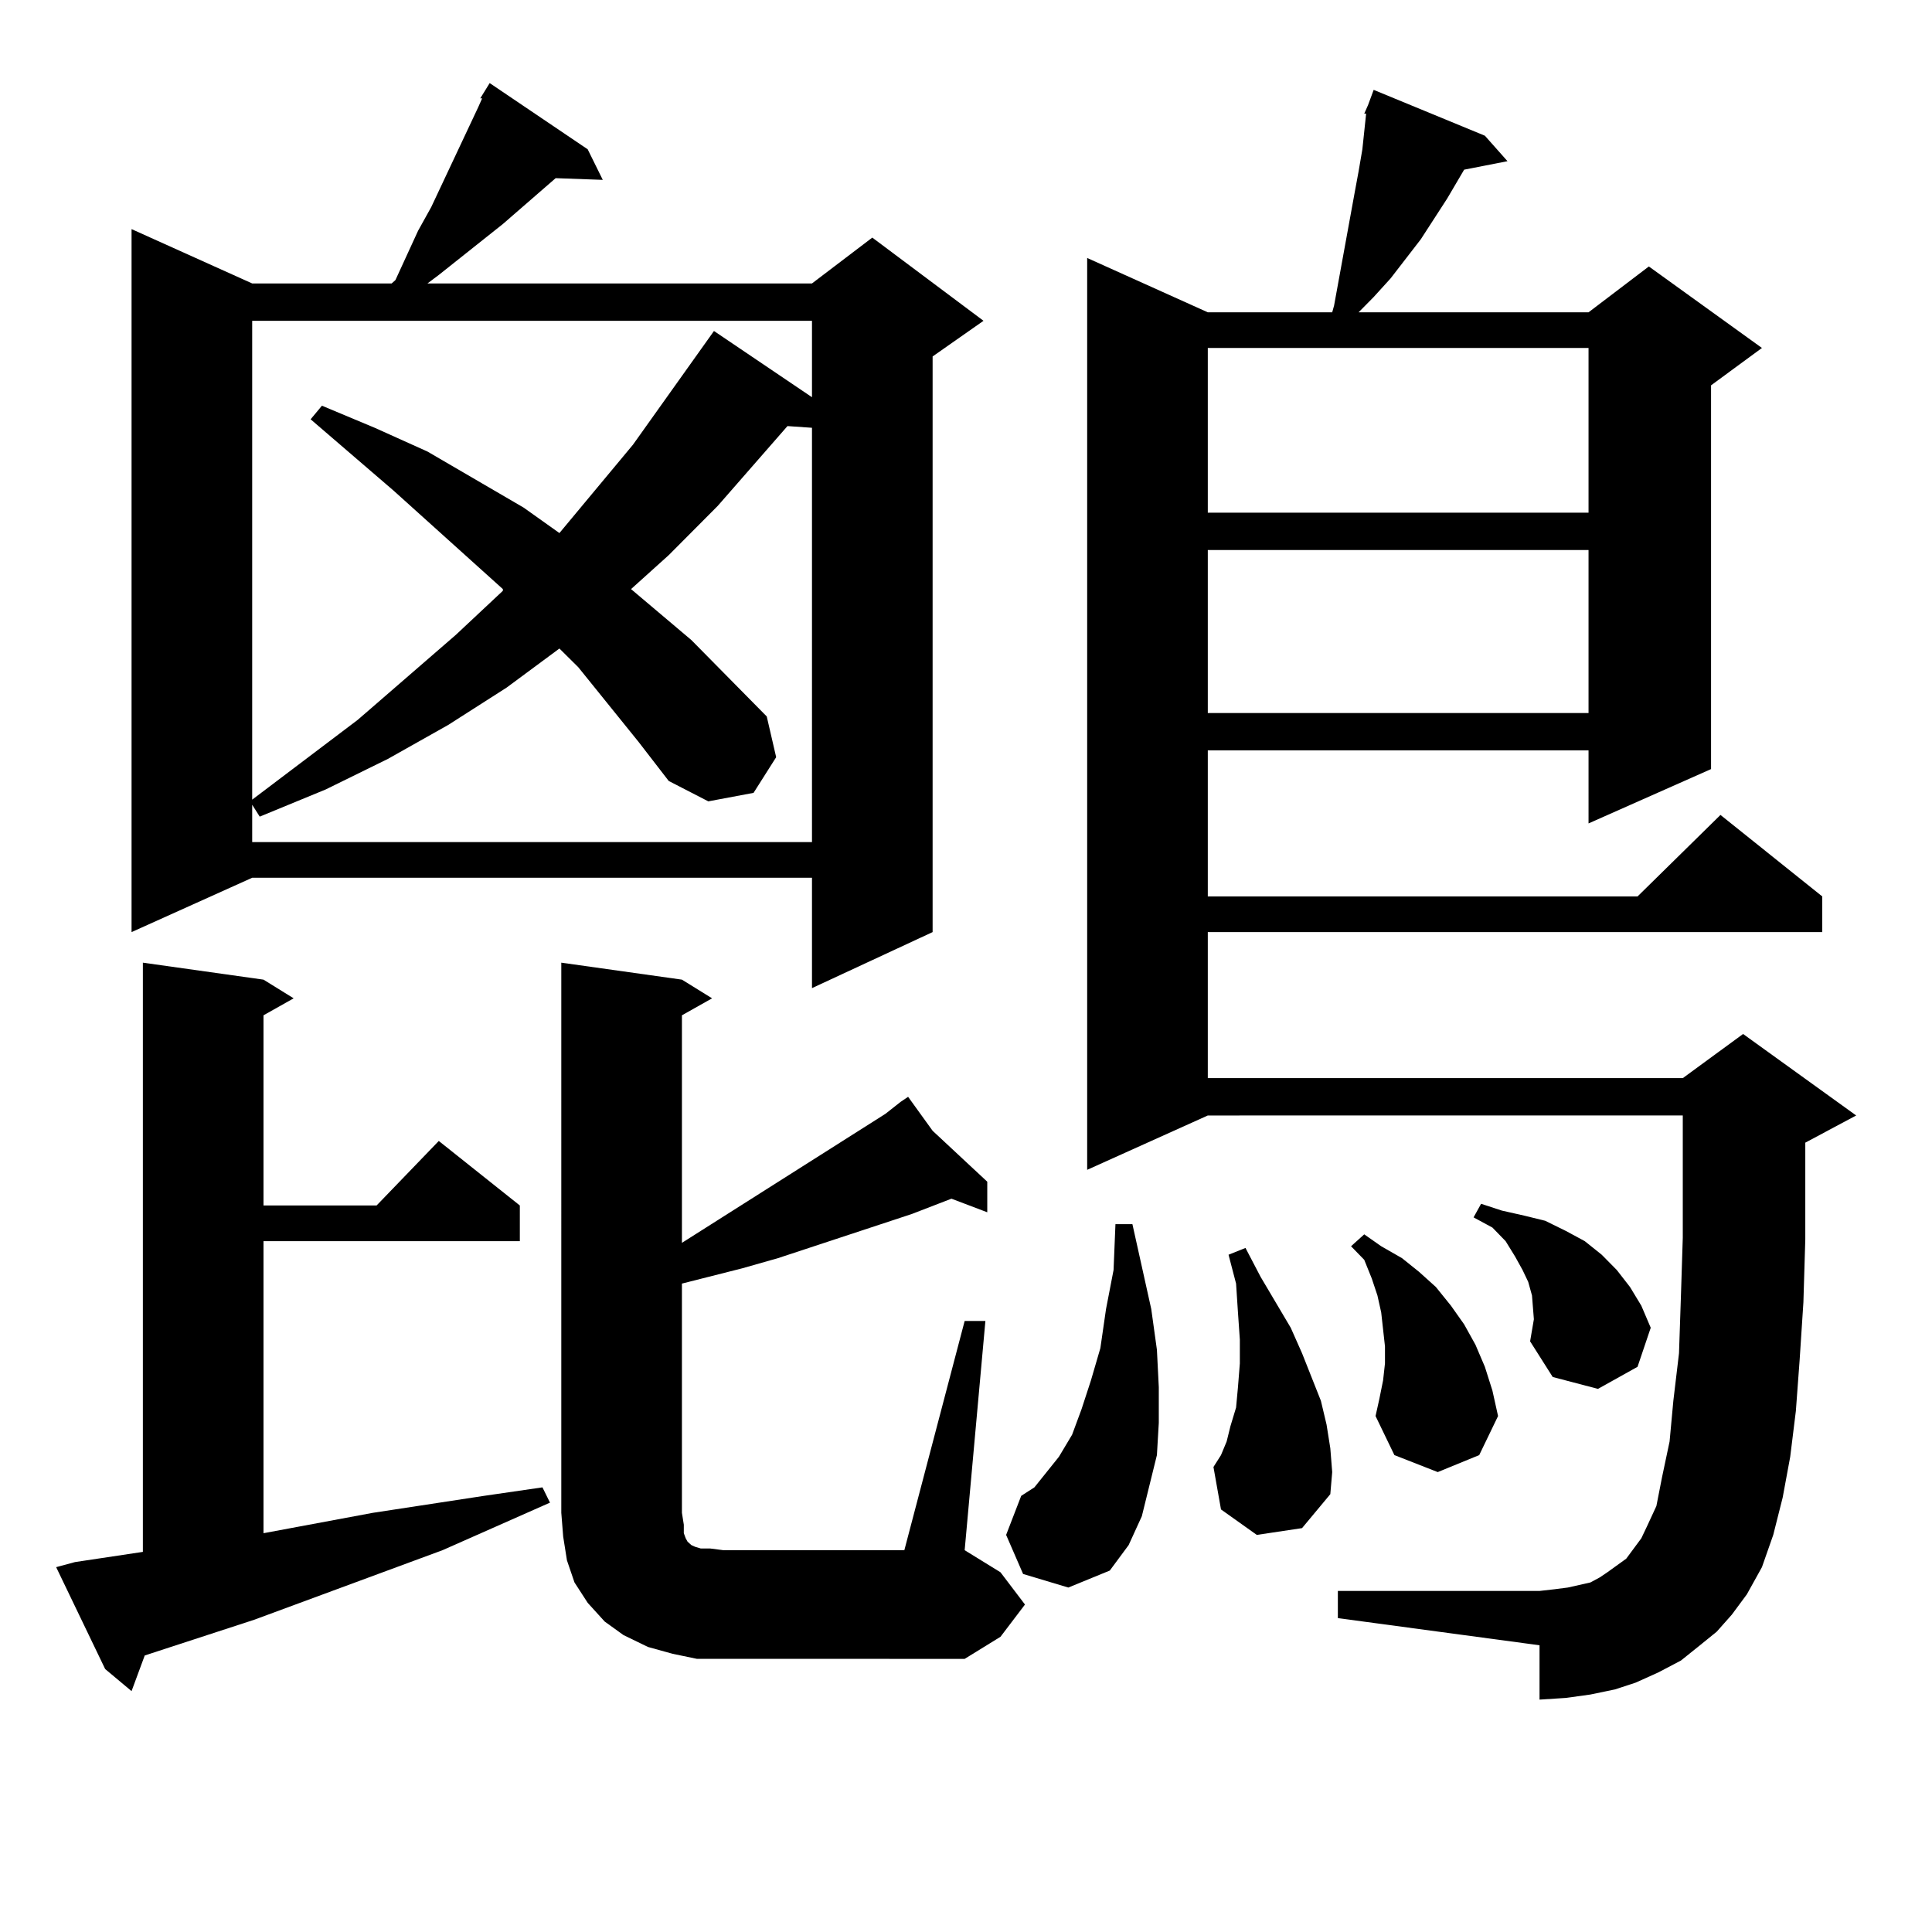 <?xml version="1.0" encoding="utf-8"?>
<!-- Generator: Adobe Illustrator 16.0.0, SVG Export Plug-In . SVG Version: 6.00 Build 0)  -->
<!DOCTYPE svg PUBLIC "-//W3C//DTD SVG 1.1//EN" "http://www.w3.org/Graphics/SVG/1.1/DTD/svg11.dtd">
<svg version="1.1" id="图层_1" xmlns="http://www.w3.org/2000/svg" xmlns:xlink="http://www.w3.org/1999/xlink" x="0px" y="0px"
	 width="1000px" height="1000px" viewBox="0 0 1000 1000" enable-background="new 0 0 1000 1000" xml:space="preserve">
<path d="M38.828,808.527l35.121-5.273v-304.98l62.438,8.789l15.609,9.668l-15.609,8.789v98.438h58.535l32.194-33.398l41.95,33.398
	v18.457h-132.68v151.172l56.584-10.547l57.56-8.789l30.243-4.395l3.902,7.91l-55.608,24.609l-97.559,36.035l-56.584,18.457
	l-6.829,18.457l-13.658-11.426l-25.365-52.734L38.828,808.527z M304.188,77.277l7.805,15.82l-24.39-0.879l-27.316,23.73
	l-33.17,26.367l-5.854,4.395h199.02l31.219-23.73l57.56,43.066l-26.341,18.457v297.949l-62.438,29.004v-57.129H130.533
	l-62.438,28.125V118.586l62.438,28.125h72.193l1.951-1.758l11.707-25.488l6.829-12.305l24.39-51.855l1.951-4.395h-0.976l4.878-7.91
	L304.188,77.277z M130.533,166.047v247.852l54.633-41.309l50.73-43.945l24.39-22.852v-0.879l-56.584-50.977l-42.926-36.914
	l5.854-7.031l27.316,11.426l27.316,12.305l49.755,29.004l18.536,13.184l38.048-45.703l41.95-58.887l50.73,34.277v-39.551H130.533z
	 M330.528,384.016l-31.219-38.672l-9.756-9.668l-27.316,20.215l-30.243,19.336l-31.219,17.578l-32.194,15.82l-34.146,14.063
	l-3.902-6.152v19.336h289.749V221.418l-12.683-0.879l-36.097,41.309l-25.365,25.488l-19.512,17.578l31.219,26.367l39.023,39.551
	l4.878,21.094l-11.707,18.457l-23.414,4.395l-20.487-10.547L330.528,384.016z M360.771,858.625l-12.683-2.637l-12.683-3.516
	l-12.683-6.152l-9.756-7.031l-8.78-9.668l-6.829-10.547l-3.902-11.426l-1.951-12.305l-0.976-12.305V498.273l62.438,8.789
	l15.609,9.668l-15.609,8.789v117.773l105.363-66.797l7.805-6.152l3.902-2.637l12.683,17.578l28.292,26.367v15.82l-18.536-7.031
	l-20.487,7.91l-69.267,22.852l-18.536,5.273l-31.219,7.91v118.652l0.976,6.152v4.395l0.976,2.637l0.976,1.758l0.976,0.879
	l0.976,0.879l1.951,0.879l2.927,0.879h4.878l6.829,0.879h93.656l31.219-118.652h10.731l-10.731,118.652l18.536,11.426l12.683,16.699
	l-12.683,16.699l-18.536,11.426H374.43H360.771z M529.548,814.68l-8.78-20.215l7.805-20.215l6.829-4.395l12.683-15.82l6.829-11.426
	l4.878-13.184l4.878-14.941l4.878-16.699l2.927-20.215l3.902-20.215l0.976-23.73h8.78l9.756,43.945l2.927,21.094L599.79,718v18.457
	l-0.976,16.699l-3.902,15.82l-3.902,15.82l-6.829,14.941l-9.756,13.184l-21.463,8.789L529.548,814.68z M888.563,844.563l-9.756,7.91
	l-8.78,7.031l-11.707,6.152l-11.707,5.273l-10.731,3.516l-12.683,2.637l-12.683,1.758l-13.658,0.879v-28.125l-104.388-14.063
	v-14.063h104.388l7.805-0.879l6.829-0.879l11.707-2.637l4.878-2.637l3.902-2.637l4.878-3.516l4.878-3.516l3.902-5.273l3.902-5.273
	l2.927-6.152l4.878-10.547l2.927-14.941l3.902-18.457l1.951-21.094l2.927-24.609l0.976-29.004l0.976-30.762v-63.281H625.155
	L562.718,605.5V133.527l62.438,28.125h64.389l0.976-3.516l10.731-58.887l1.951-10.547l1.951-11.426l1.951-18.457h-0.976l1.951-4.395
	l2.927-7.91l57.56,23.73l11.707,13.184l-22.438,4.395l-8.78,14.941l-13.658,21.094l-15.609,20.215l-8.78,9.668l-7.805,7.91h119.021
	l31.219-23.73l58.535,42.188l-26.341,19.336v198.633l-63.413,28.125V388.41H625.155v75.586h222.434l42.926-42.188l52.682,42.188
	v18.457H625.155v75.586h245.848l31.219-22.852l58.535,42.188l-26.341,14.063v50.098l-0.976,32.52l-1.951,29.883l-1.951,26.367
	l-2.927,23.73l-3.902,21.094l-4.878,19.336l-5.854,16.699l-7.805,14.063l-7.805,10.547L888.563,844.563z M625.155,180.109v85.254
	h197.068v-85.254H625.155z M625.155,284.699v84.375h197.068v-84.375H625.155z M650.521,794.465l-18.536-13.184l-3.902-21.973
	l3.902-6.152l2.927-7.031l1.951-7.91l2.927-9.668L640.765,718l0.976-12.305v-12.305l-0.976-14.063l-0.976-14.941l-3.902-14.941
	l8.78-3.516l7.805,14.941l7.805,13.184l7.805,13.184l5.854,13.184l4.878,12.305l4.878,12.305l2.927,12.305l1.951,12.305
	l0.976,12.305l-0.976,11.426l-14.634,17.578L650.521,794.465z M715.885,714.484l0.976-8.789v-8.789l-0.976-8.789l-0.976-8.789
	l-1.951-8.789l-2.927-8.789l-3.902-9.668l-6.829-7.031l6.829-6.152l8.78,6.152l10.731,6.152l8.78,7.031l8.78,7.91l7.805,9.668
	l6.829,9.668l5.854,10.547l4.878,11.426l3.902,12.305l2.927,13.184l-9.756,20.215l-21.463,8.789l-22.438-8.789l-9.756-20.215
	l1.951-8.789L715.885,714.484z M792.956,670.539l-1.951-7.031l-2.927-6.152l-3.902-7.031l-4.878-7.91l-6.829-7.031l-9.756-5.273
	l3.902-7.031l10.731,3.516l11.707,2.637l10.731,2.637l10.731,5.273l9.756,5.273l8.78,7.031l7.805,7.91l6.829,8.789l5.854,9.668
	l4.878,11.426l-6.829,20.215l-20.487,11.426l-23.414-6.152L791.98,694.27l1.951-11.426L792.956,670.539z"/>
</svg>

